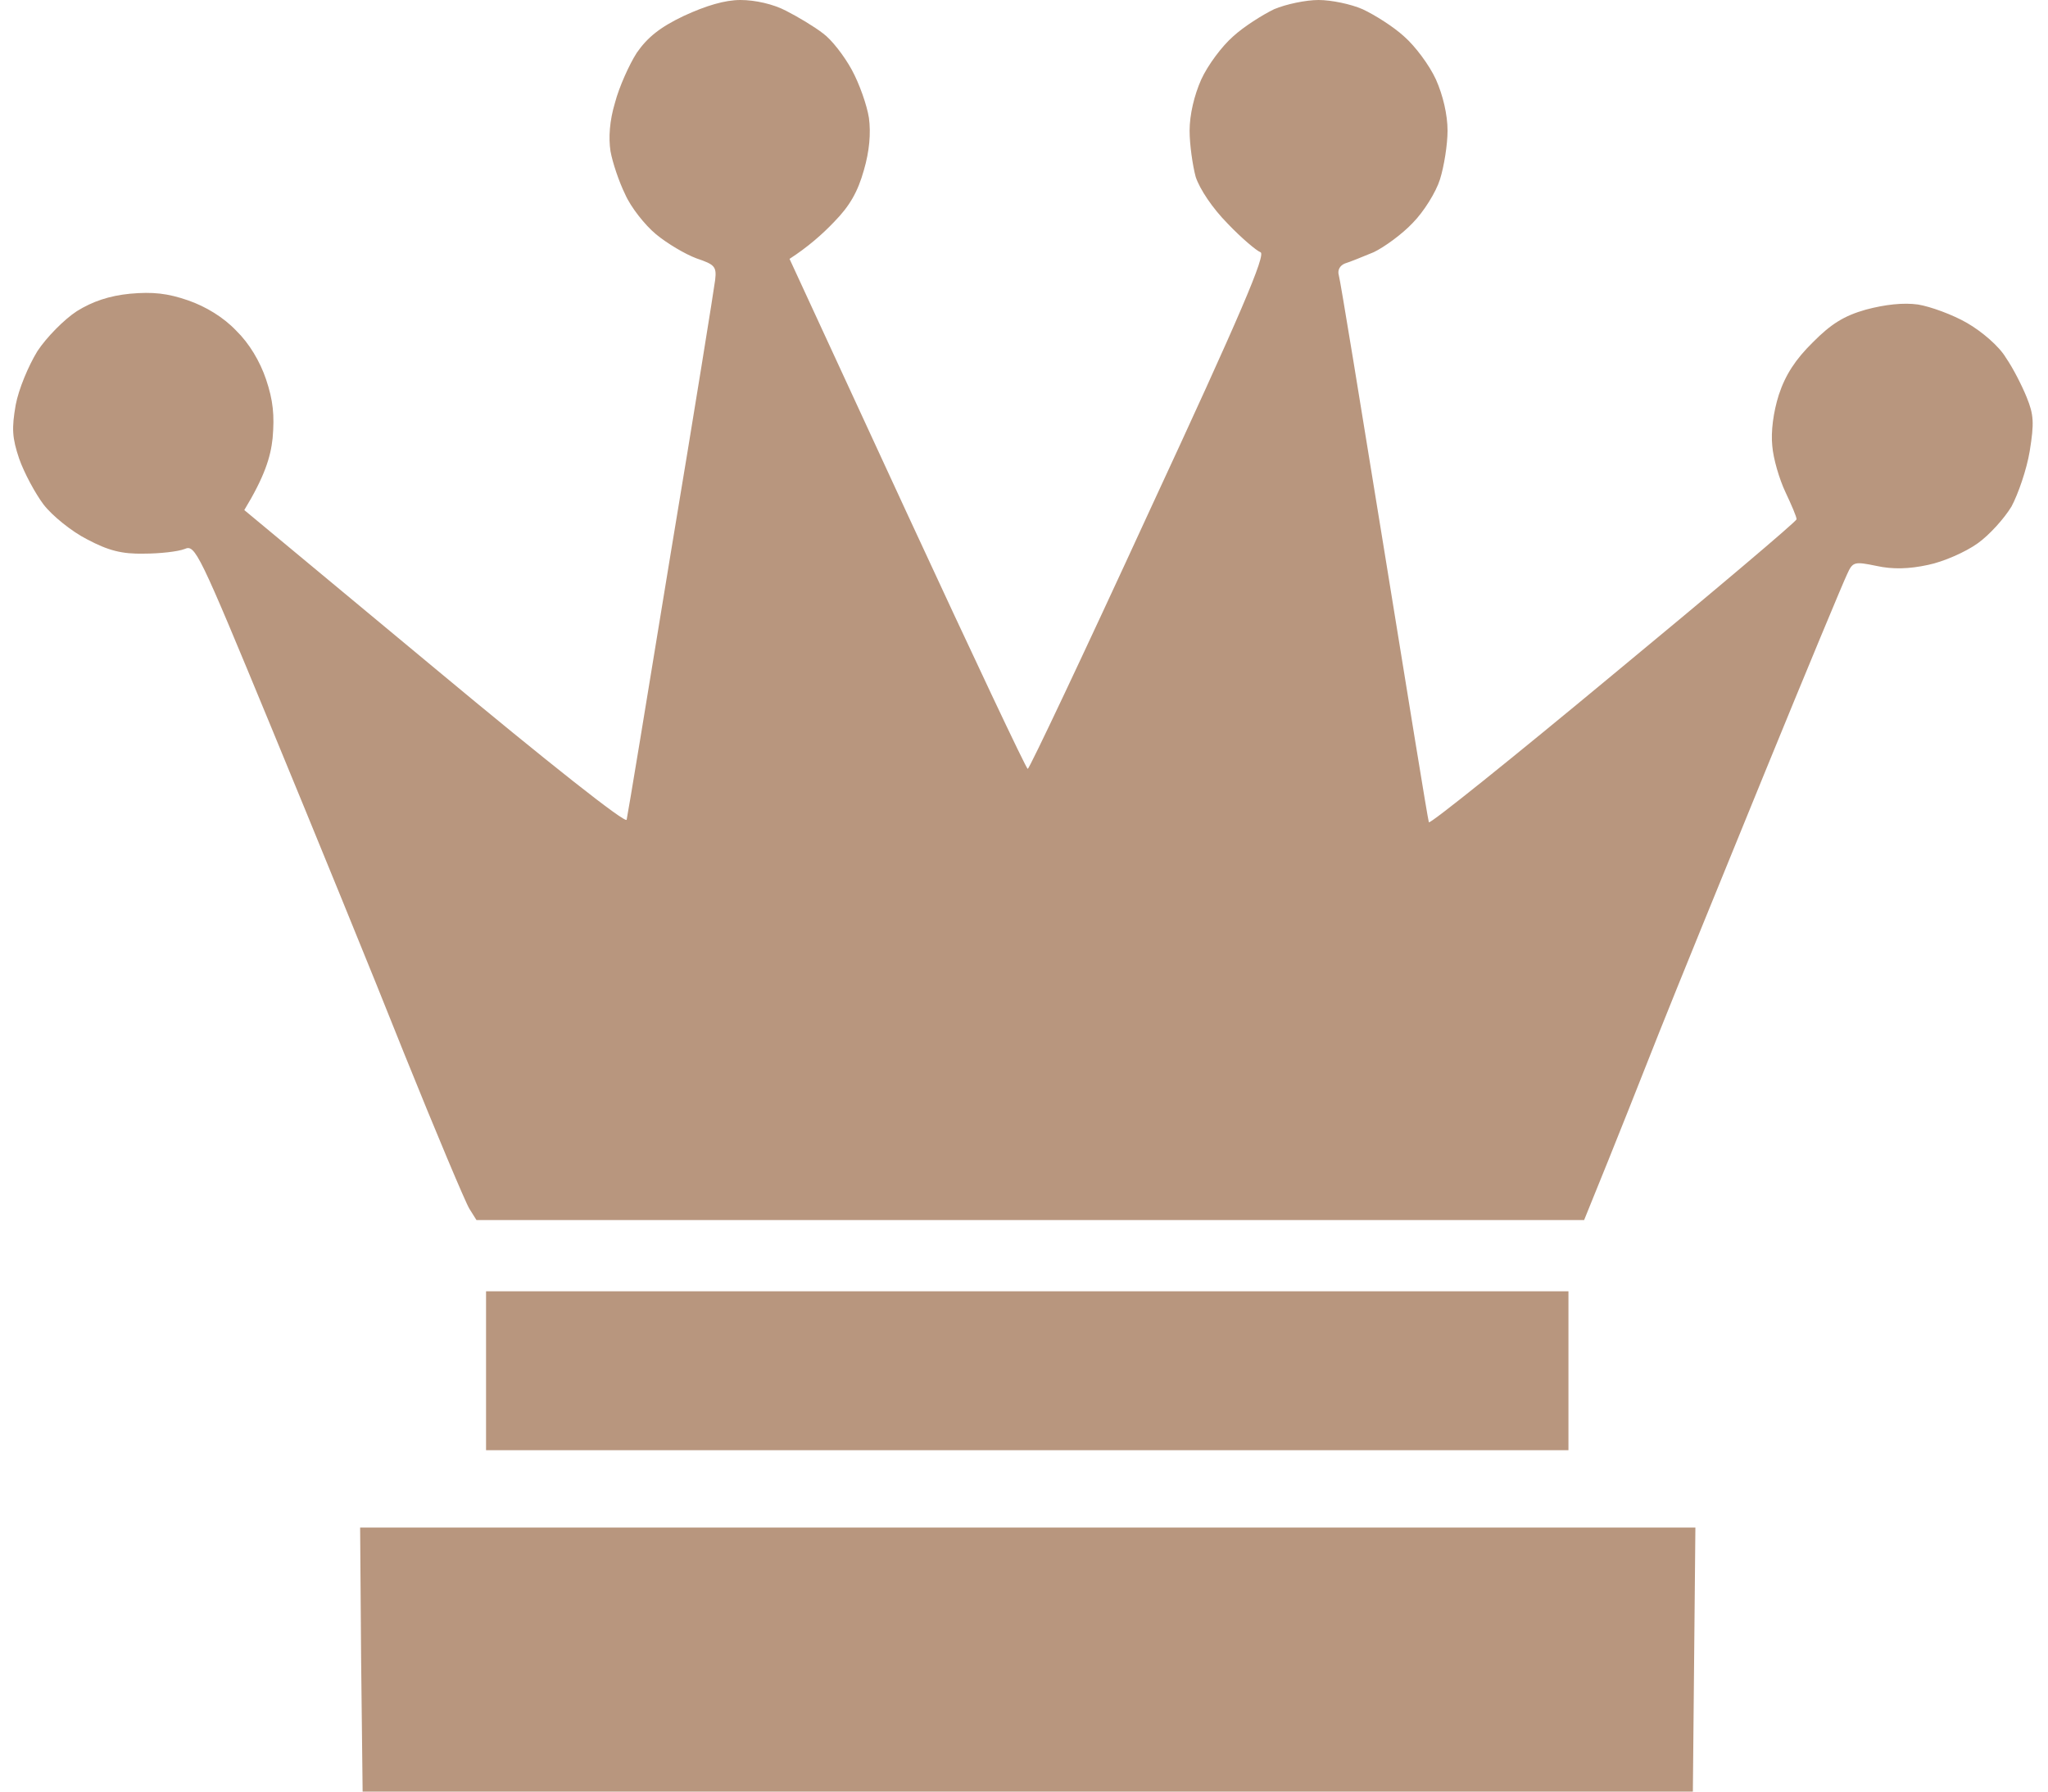 <svg width="64" height="56" viewBox="0 0 64 56" fill="none" xmlns="http://www.w3.org/2000/svg">
<path d="M19.899 1.65C20.231 1.17 20.627 0.849 21.369 0.497C22.065 0.176 22.65 0 23.14 0C23.598 0 24.167 0.128 24.562 0.336C24.942 0.529 25.447 0.833 25.716 1.041C25.985 1.234 26.38 1.746 26.617 2.179C26.854 2.612 27.091 3.285 27.154 3.685C27.218 4.166 27.17 4.727 26.996 5.32C26.807 5.993 26.554 6.441 26.064 6.938C25.7 7.322 25.242 7.723 24.673 8.092L28.356 16.071C30.379 20.445 32.07 24.034 32.117 24.034C32.165 24.034 33.872 20.429 35.911 15.991C38.772 9.822 39.578 7.931 39.388 7.883C39.262 7.835 38.788 7.435 38.361 6.986C37.887 6.505 37.492 5.912 37.365 5.528C37.27 5.175 37.175 4.518 37.175 4.086C37.175 3.589 37.318 2.98 37.539 2.484C37.744 2.035 38.187 1.442 38.535 1.138C38.867 0.833 39.451 0.465 39.815 0.288C40.194 0.128 40.811 0 41.206 0C41.601 0 42.218 0.128 42.581 0.288C42.96 0.465 43.545 0.833 43.877 1.138C44.225 1.442 44.667 2.035 44.873 2.484C45.094 2.98 45.236 3.589 45.236 4.086C45.236 4.518 45.126 5.207 44.999 5.608C44.873 6.009 44.494 6.617 44.146 6.97C43.814 7.322 43.261 7.723 42.929 7.883C42.581 8.027 42.186 8.188 42.028 8.236C41.87 8.3 41.791 8.444 41.838 8.604C41.886 8.765 42.518 12.642 43.261 17.225C44.004 21.807 44.62 25.621 44.652 25.701C44.667 25.781 47.26 23.698 50.405 21.086C53.566 18.474 56.143 16.295 56.143 16.231C56.143 16.151 55.984 15.783 55.795 15.382C55.605 14.981 55.416 14.341 55.384 13.94C55.337 13.491 55.416 12.882 55.589 12.338C55.795 11.713 56.111 11.232 56.648 10.703C57.217 10.127 57.628 9.87 58.308 9.678C58.909 9.518 59.478 9.454 59.936 9.518C60.331 9.582 61.027 9.838 61.469 10.094C61.943 10.367 62.481 10.832 62.686 11.184C62.908 11.504 63.192 12.065 63.334 12.418C63.556 12.963 63.571 13.219 63.429 14.1C63.334 14.677 63.066 15.446 62.86 15.831C62.639 16.199 62.165 16.728 61.801 16.984C61.422 17.257 60.726 17.561 60.252 17.657C59.667 17.785 59.146 17.801 58.64 17.689C57.944 17.545 57.897 17.561 57.723 17.946C57.613 18.17 56.459 20.942 55.163 24.114C53.867 27.287 52.365 30.972 51.843 32.286C51.322 33.6 50.595 35.459 49.504 38.135H14.889L14.668 37.782C14.541 37.574 13.624 35.395 12.629 32.927C11.649 30.459 9.768 25.861 8.472 22.721C6.196 17.209 6.101 17.016 5.769 17.16C5.563 17.241 4.994 17.305 4.504 17.305C3.809 17.321 3.382 17.209 2.718 16.856C2.244 16.616 1.628 16.119 1.359 15.767C1.106 15.43 0.758 14.789 0.6 14.341C0.379 13.684 0.363 13.395 0.49 12.658C0.584 12.161 0.885 11.44 1.169 10.976C1.454 10.543 2.007 9.982 2.402 9.726C2.892 9.421 3.414 9.245 4.062 9.181C4.773 9.117 5.231 9.165 5.879 9.389C6.433 9.582 6.986 9.918 7.381 10.335C7.792 10.735 8.124 11.296 8.314 11.857C8.535 12.514 8.582 12.979 8.519 13.7C8.456 14.292 8.266 14.901 7.634 15.943L13.593 20.894C17.133 23.842 19.567 25.765 19.583 25.621C19.615 25.492 20.231 21.759 20.958 17.305C21.701 12.85 22.318 9.005 22.349 8.748C22.397 8.332 22.334 8.268 21.765 8.076C21.417 7.947 20.848 7.611 20.5 7.322C20.152 7.034 19.71 6.473 19.536 6.073C19.346 5.688 19.141 5.079 19.078 4.727C19.014 4.31 19.046 3.781 19.22 3.205C19.346 2.724 19.662 2.019 19.899 1.65Z" fill="#B8967E"/>
<path d="M11.332 56L11.285 51.866L11.254 47.748H52.981L52.902 56H11.332Z" fill="#B8967E"/>
<path d="M15.189 45.329V42.845V40.362H49.014V45.329H15.189Z" fill="#B8967E"/>
</svg>
